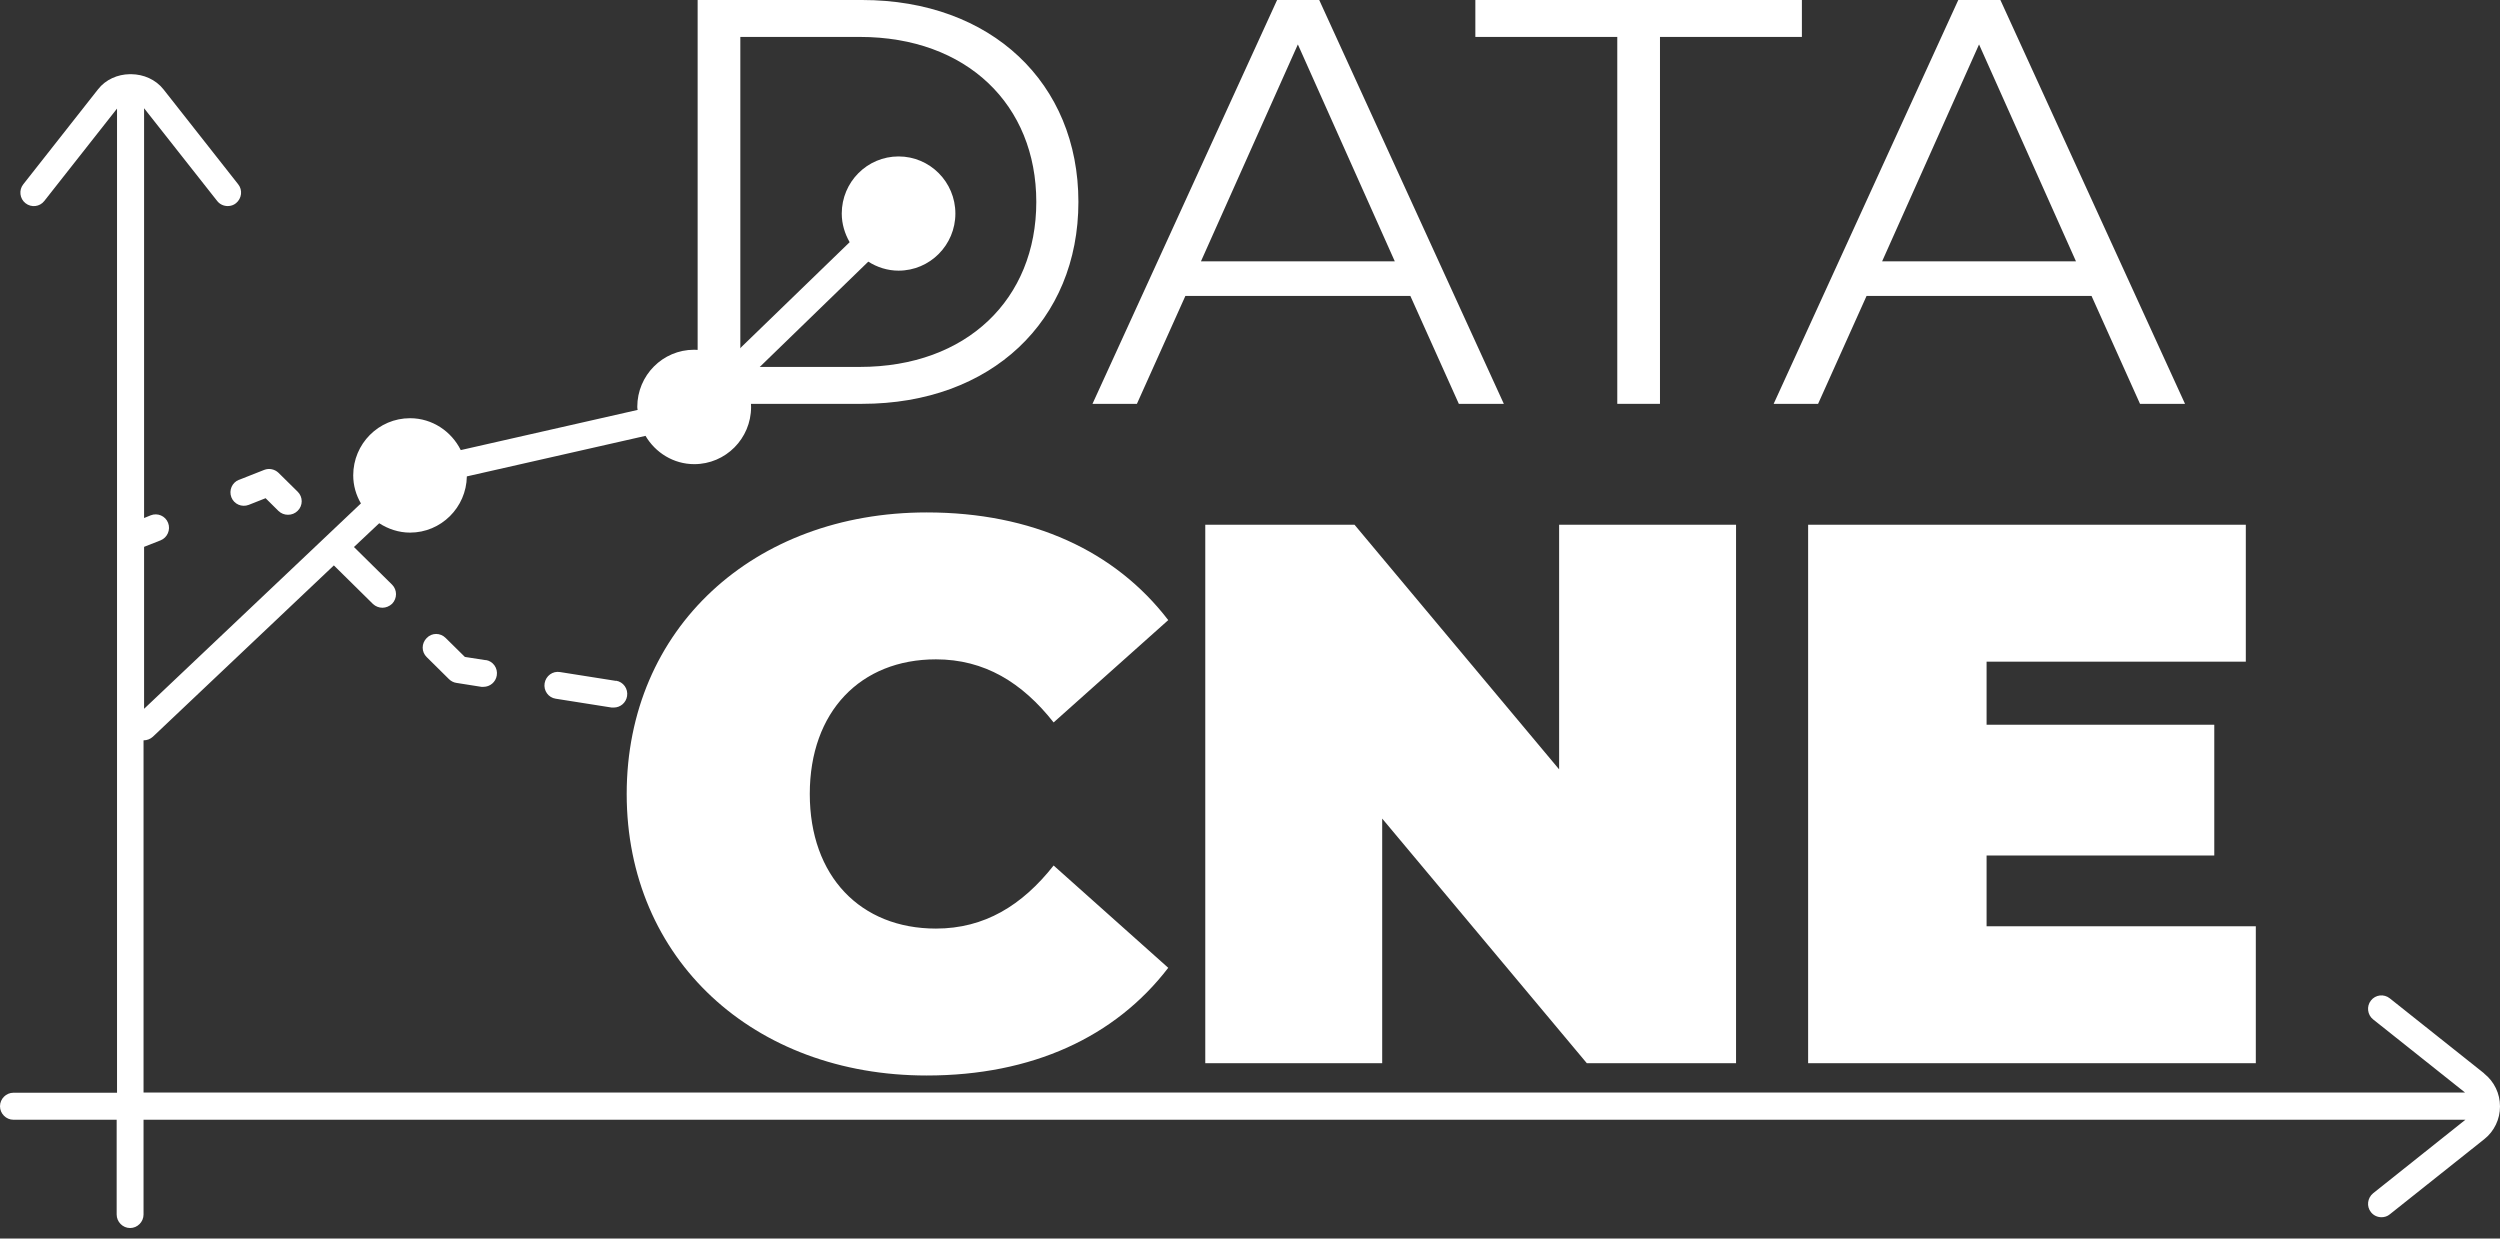 <svg width="218" height="108" viewBox="0 0 218 108" fill="none" xmlns="http://www.w3.org/2000/svg">
<rect x="0" y="0" width="218" height="108" fill="#333333" stroke="none"/>
<path d="M60.834 35.215V0H75.172C86.441 0 94.037 7.244 94.037 17.608C94.037 27.971 86.441 35.215 75.172 35.215H60.834ZM64.557 31.996H74.97C84.328 31.996 90.365 26.059 90.365 17.608C90.365 9.156 84.328 3.22 74.97 3.22H64.557V31.996Z" fill="white"/>
<path d="M127.21 35.215L122.984 25.808H103.364L99.139 35.215H95.265L111.363 0H115.036L131.134 35.215H127.21ZM104.723 22.789H121.626L113.174 3.874L104.723 22.789Z" fill="white"/>
<path d="M141.027 35.215V3.22H128.651V0H157.125V3.22H144.75V35.215H141.027Z" fill="white"/>
<path d="M186.609 35.215L182.383 25.808H162.763L158.537 35.215H154.663L170.762 0H174.434L190.533 35.215H186.609ZM164.121 22.789H181.025L172.573 3.874L164.121 22.789Z" fill="white"/>
<path d="M80.808 93.784C65.716 93.784 54.648 83.655 54.648 69.234C54.648 54.812 65.716 44.684 80.808 44.684C89.998 44.684 97.242 48.037 101.871 54.074L91.876 62.996C89.126 59.508 85.839 57.495 81.613 57.495C75.04 57.495 70.613 62.056 70.613 69.234C70.613 76.411 75.04 80.972 81.613 80.972C85.839 80.972 89.126 78.96 91.876 75.472L101.871 84.393C97.242 90.43 89.998 93.784 80.808 93.784Z" fill="white"/>
<path d="M135.955 45.757H151.383V92.711H138.37L120.527 71.38V92.711H105.1V45.757H118.113L135.955 67.087V45.757Z" fill="white"/>
<path d="M173.23 80.771H196.707V92.711H157.669V45.757H195.835V57.697H173.23V63.197H193.085V74.6H173.23V80.771Z" fill="white"/>
<path d="M216.625 93.605L208.389 87.054C207.874 86.645 207.139 86.739 206.748 87.242C206.342 87.745 206.436 88.499 206.936 88.892L214.953 95.27H12.517V64.557C12.517 64.557 12.517 64.557 12.533 64.557C12.814 64.557 13.111 64.447 13.33 64.243L29.113 49.303L32.52 52.665C32.755 52.885 33.052 52.995 33.349 52.995C33.645 52.995 33.958 52.869 34.192 52.649C34.646 52.178 34.646 51.439 34.192 50.984L30.864 47.7L33.067 45.627C33.849 46.129 34.771 46.444 35.755 46.444C38.459 46.444 40.662 44.26 40.709 41.542L56.289 38.007C57.149 39.468 58.727 40.474 60.54 40.474C63.275 40.474 65.494 38.243 65.494 35.494C65.494 34.692 65.291 33.938 64.947 33.263L75.714 22.815C76.48 23.302 77.386 23.601 78.355 23.601C81.09 23.601 83.309 21.37 83.309 18.621C83.309 15.871 81.09 13.641 78.355 13.641C75.62 13.641 73.401 15.871 73.401 18.621C73.401 19.532 73.667 20.38 74.089 21.119L63.415 31.456C62.603 30.859 61.603 30.498 60.524 30.498C57.789 30.498 55.571 32.729 55.571 35.478C55.571 35.572 55.586 35.651 55.602 35.745L40.178 39.248C39.365 37.614 37.693 36.468 35.755 36.468C33.02 36.468 30.801 38.698 30.801 41.448C30.801 42.343 31.051 43.176 31.473 43.898L12.564 61.808V47.685L14.002 47.119C14.596 46.883 14.893 46.192 14.658 45.595C14.424 44.983 13.736 44.7 13.143 44.935L12.564 45.171V9.438L18.94 17.529C19.175 17.827 19.518 17.969 19.862 17.969C20.112 17.969 20.378 17.89 20.581 17.717C21.081 17.309 21.175 16.57 20.769 16.068L14.252 7.788C13.564 6.924 12.517 6.484 11.455 6.469C11.439 6.469 11.424 6.469 11.392 6.469C11.361 6.469 11.345 6.469 11.314 6.469C10.267 6.484 9.22 6.924 8.548 7.788L2.032 16.068C1.625 16.57 1.719 17.325 2.219 17.717C2.735 18.126 3.469 18.032 3.86 17.529L10.205 9.469V46.836V95.286H1.172C0.531 95.286 0 95.82 0 96.464C0 97.108 0.531 97.642 1.172 97.642H10.173V105.906C10.173 106.55 10.705 107.084 11.345 107.084C11.986 107.084 12.517 106.55 12.517 105.906V97.642H214.984L206.936 104.052C206.436 104.461 206.342 105.199 206.748 105.702C206.983 106 207.327 106.142 207.67 106.142C207.92 106.142 208.186 106.063 208.389 105.89L216.625 99.339C217.5 98.648 218 97.595 218 96.48C218 95.364 217.5 94.312 216.625 93.621V93.605ZM20.847 41.84L23.035 40.976C23.472 40.804 23.957 40.914 24.285 41.228L25.957 42.877C26.426 43.333 26.426 44.087 25.957 44.543C25.722 44.778 25.425 44.888 25.113 44.888C24.8 44.888 24.519 44.778 24.285 44.558L23.16 43.443L21.691 44.024C21.081 44.26 20.409 43.961 20.175 43.364C19.94 42.752 20.237 42.076 20.831 41.84H20.847ZM53.711 59.357C54.352 59.452 54.789 60.064 54.68 60.708C54.586 61.29 54.086 61.698 53.523 61.698C53.461 61.698 53.398 61.698 53.336 61.698L48.46 60.928C47.819 60.834 47.382 60.221 47.491 59.577C47.601 58.933 48.194 58.493 48.835 58.603L53.711 59.373V59.357ZM42.35 57.551C42.99 57.645 43.428 58.258 43.319 58.902C43.225 59.483 42.725 59.892 42.162 59.892C42.1 59.892 42.037 59.892 41.975 59.892L39.787 59.546C39.553 59.514 39.318 59.389 39.146 59.216L37.209 57.299C36.74 56.844 36.74 56.105 37.209 55.634C37.662 55.163 38.396 55.163 38.865 55.634L40.537 57.284L42.35 57.566V57.551ZM65.103 59.734C65.509 60.253 65.416 60.991 64.9 61.384L63.056 62.845C62.853 63.002 62.587 63.096 62.337 63.096C62.275 63.096 62.212 63.096 62.15 63.096L59.837 62.735C59.196 62.641 58.758 62.028 58.868 61.384C58.977 60.74 59.571 60.3 60.212 60.41L62.025 60.693L63.462 59.562C63.962 59.153 64.712 59.247 65.103 59.766V59.734ZM74.823 52.052C75.23 52.571 75.136 53.309 74.62 53.702L70.448 56.985C70.229 57.158 69.979 57.236 69.729 57.236C69.385 57.236 69.041 57.079 68.807 56.781C68.4 56.262 68.494 55.524 69.01 55.131L73.182 51.848C73.682 51.439 74.433 51.534 74.823 52.052Z" fill="white"/>
</svg>
